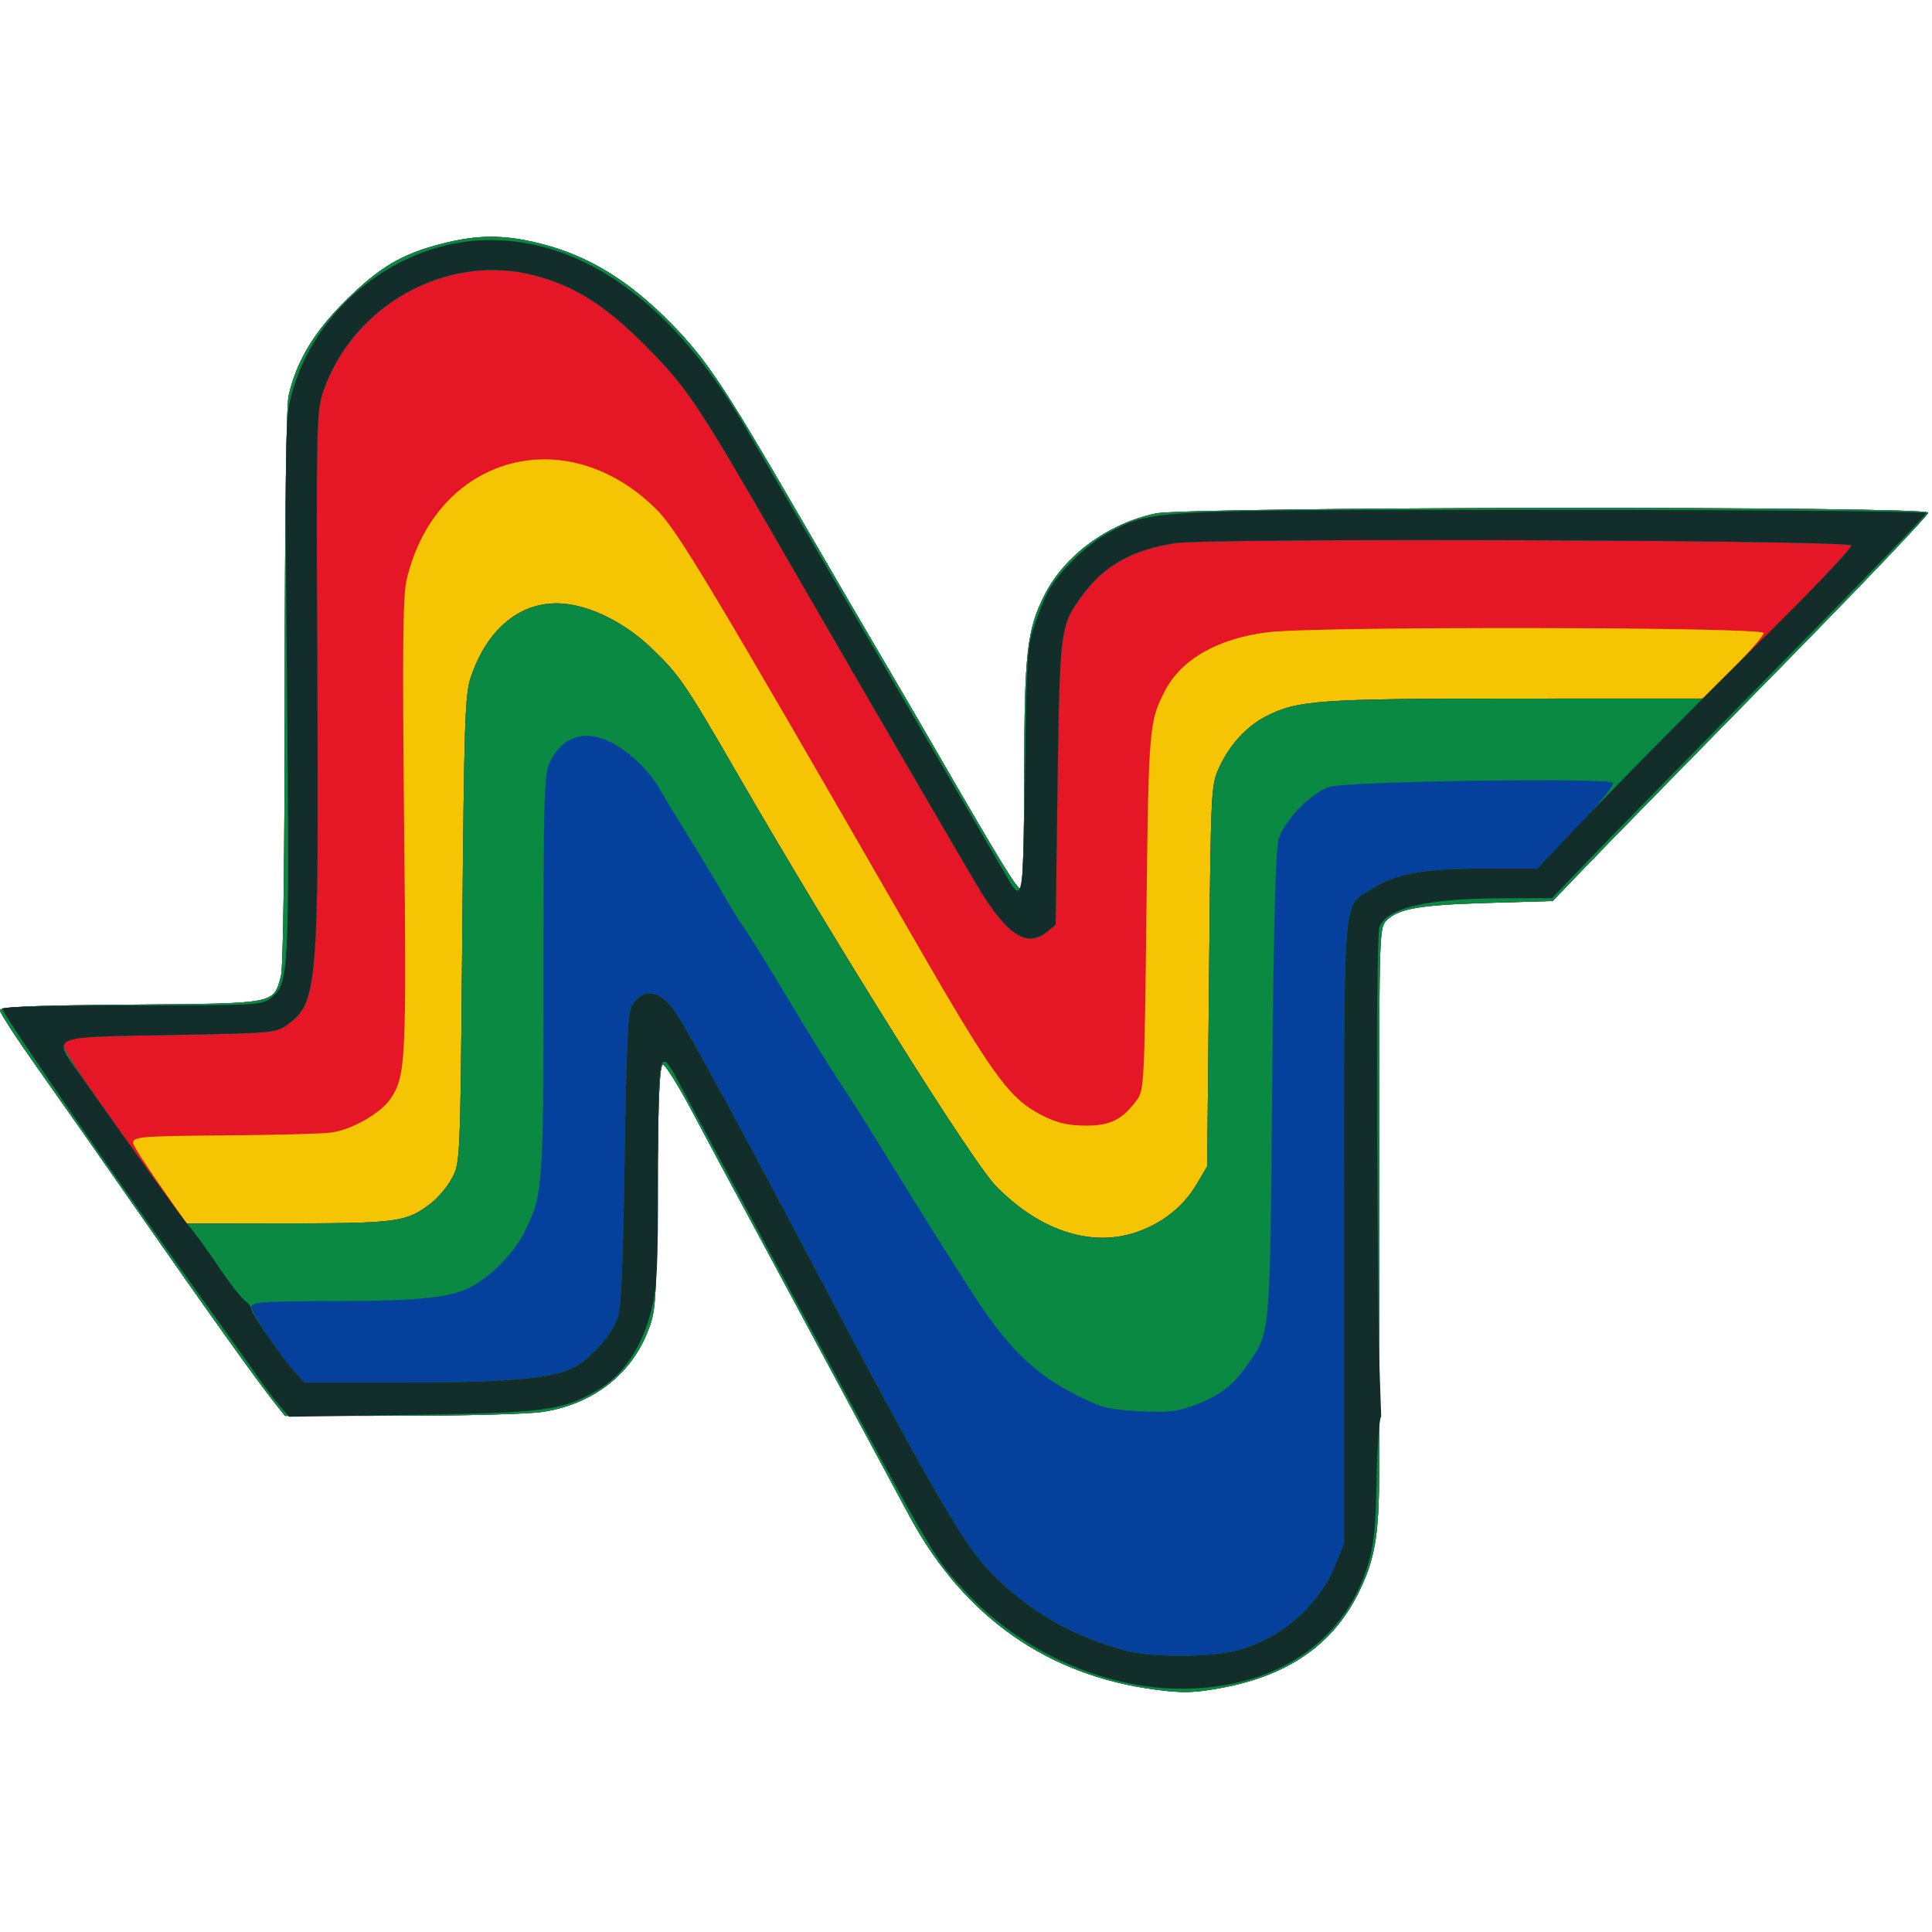 <?xml version="1.0" encoding="UTF-8" standalone="no"?>
<!-- Created with Inkscape (http://www.inkscape.org/) -->

<svg
   xmlns:dc="http://purl.org/dc/elements/1.1/"
   xmlns:cc="http://creativecommons.org/ns#"
   xmlns:rdf="http://www.w3.org/1999/02/22-rdf-syntax-ns#"
   xmlns:svg="http://www.w3.org/2000/svg"
   xmlns="http://www.w3.org/2000/svg"
   xmlns:sodipodi="http://sodipodi.sourceforge.net/DTD/sodipodi-0.dtd"
   xmlns:inkscape="http://www.inkscape.org/namespaces/inkscape"
   version="1.1"
   id="svg2"
   width="100"
   height="100"
   viewBox="0 0 100 100"
   sodipodi:docname="splash_nuryana.svg"
   inkscape:version="0.92.3 (2405546, 2018-03-11)"
   inkscape:export-filename="/home/quarkex/splash_nuryana.png"
   inkscape:export-xdpi="300"
   inkscape:export-ydpi="300">
  <defs
     id="defs6" />
  <sodipodi:namedview
     pagecolor="#ffffff"
     bordercolor="#666666"
     borderopacity="1"
     objecttolerance="10"
     gridtolerance="10"
     guidetolerance="10"
     inkscape:pageopacity="0"
     inkscape:pageshadow="2"
     inkscape:window-width="1366"
     inkscape:window-height="713"
     id="namedview4"
     showgrid="false"
     fit-margin-top="0"
     fit-margin-left="0"
     fit-margin-right="0"
     fit-margin-bottom="0"
     inkscape:zoom="2.6077348"
     inkscape:cx="7.6852863"
     inkscape:cy="50.359946"
     inkscape:window-x="0"
     inkscape:window-y="27"
     inkscape:window-maximized="1"
     inkscape:current-layer="svg2" />
  <g
     id="g27"
     transform="matrix(1.018,0,0,1.018,-10.759,-11.066)">
    <g
       transform="matrix(0.141,0,0,0.141,10.567,19.941)"
       id="g40">
      <path
         inkscape:connector-curvature="0"
         id="path22"
         d="m 497.326,466.056 c -0.01,23.194 -1.469,31.86 -7.382,43.855 -9.21,18.682 -25.302,29.912 -49.241,34.363 -10.035,1.866 -13.839,1.984 -23.599,0.732 -39.252,-5.034 -69.373,-26.154 -89.029,-62.424 -3.881,-7.163 -18.481,-34.323 -32.443,-60.356 -13.962,-26.033 -27.991,-52.133 -31.176,-58 -3.184,-5.867 -9.84,-18.309 -14.79,-27.649 -4.95,-9.34 -9.713,-16.99 -10.585,-17 -1.184,-0.013 -1.695,11.187 -2.021,44.316 -0.423,43.071 -0.526,44.559 -3.61,52.266 -6.225,15.557 -20.278,26.13 -38.117,28.68 -5.133,0.734 -28.055,1.346 -50.937,1.361 l -41.604,0.026 -3.986,-5 C 92.752,433.631 73.257,406.311 49.57,372.226 37.848,355.359 21.9,332.594 14.129,321.637 6.358,310.679 0,300.951 0,300.019 c 0,-1.332 10.102,-1.777 47.195,-2.077 52.857,-0.428 51.314,-0.136 54.123,-10.248 0.832,-2.996 1.348,-42.127 1.373,-104.133 0.025,-63.29 0.539,-101.497 1.414,-105.296 2.855,-12.388 9.16,-22.902 20.43,-34.068 12.339,-12.225 20.272,-16.921 34.912,-20.665 12.931,-3.307 22.393,-3.309 35.495,-0.007 17.288,4.357 31.939,13.323 47.145,28.852 12.534,12.8 18.917,22.333 44.539,66.518 11.907,20.533 25.712,44.233 30.678,52.667 4.966,8.433 13.187,22.533 18.268,31.333 25.765,44.617 31.46,53.931 32.562,53.251 0.667,-0.412 1.21,-18.619 1.223,-40.996 0.025,-43.925 0.985,-52.439 7.318,-64.937 7.219,-14.247 22.823,-25.71 39.992,-29.38 11.512,-2.461 278.667,-2.732 278.667,-0.283 0,0.91 -24.922,27.01 -55.382,58 -30.46,30.99 -60.927,62.122 -67.703,69.181 l -12.322,12.835 -23.63,0.697 c -24.58,0.725 -32.03,2.033 -36.383,6.385 -2.492,2.492 -2.579,5.205 -2.56,79.58 z"
         style="fill:#f5c504;stroke-width:1.333"
         sodipodi:nodetypes="cssscssccsccscssssscsssscssssccssssccsccc" />
      <path
         inkscape:connector-curvature="0"
         id="path20"
         d="m 497.326,466.056 c -0.01,23.194 -1.469,31.86 -7.382,43.855 -9.21,18.682 -25.302,29.912 -49.241,34.363 -10.035,1.866 -13.839,1.984 -23.599,0.732 -39.252,-5.034 -69.373,-26.154 -89.029,-62.424 -3.881,-7.163 -18.481,-34.323 -32.443,-60.356 -13.962,-26.033 -27.991,-52.133 -31.176,-58 -3.184,-5.867 -9.84,-18.309 -14.79,-27.649 -4.95,-9.34 -9.713,-16.99 -10.585,-17 -1.184,-0.013 -1.695,11.187 -2.021,44.316 -0.423,43.071 -0.526,44.559 -3.61,52.266 -6.225,15.557 -20.278,26.13 -38.117,28.68 -5.133,0.734 -28.055,1.346 -50.937,1.361 l -41.604,0.026 -3.986,-5 C 92.752,433.631 73.257,406.311 49.57,372.226 37.848,355.359 21.9,332.594 14.129,321.637 6.358,310.679 0,300.951 0,300.019 c 0,-1.332 10.102,-1.777 47.195,-2.077 52.857,-0.428 51.314,-0.136 54.123,-10.248 0.832,-2.996 1.348,-42.127 1.373,-104.133 0.025,-63.29 0.539,-101.497 1.414,-105.296 2.855,-12.388 9.16,-22.902 20.43,-34.068 12.339,-12.225 20.272,-16.921 34.912,-20.665 12.931,-3.307 22.393,-3.309 35.495,-0.007 17.288,4.357 31.939,13.323 47.145,28.852 12.534,12.8 18.917,22.333 44.539,66.518 11.907,20.533 25.712,44.233 30.678,52.667 4.966,8.433 13.187,22.533 18.268,31.333 25.765,44.617 31.46,53.931 32.562,53.251 0.667,-0.412 1.21,-18.619 1.223,-40.996 0.025,-43.925 0.985,-52.439 7.318,-64.937 7.219,-14.247 22.823,-25.71 39.992,-29.38 11.512,-2.461 278.667,-2.732 278.667,-0.283 0,0.91 -24.922,27.01 -55.382,58 -30.46,30.99 -60.927,62.122 -67.703,69.181 l -12.322,12.835 -23.63,0.697 c -24.58,0.725 -32.03,2.033 -36.383,6.385 -2.492,2.492 -2.579,5.205 -2.56,79.58 z m -86.376,-86.47 c 8.988,-3.365 16.071,-9.22 20.718,-17.125 l 3.665,-6.235 0.667,-68.667 c 0.662,-68.156 0.69,-68.716 3.735,-75.333 3.686,-8.009 9.762,-14.621 16.74,-18.216 11.378,-5.862 18.96,-6.403 90.164,-6.427 l 67.305,-0.023 11.028,-10.971 c 6.065,-6.034 11.028,-11.734 11.028,-12.667 0,-2.198 -161.241,-2.462 -178.702,-0.292 -18.181,2.259 -31.358,9.777 -37.266,21.263 -5.657,10.997 -5.841,13.214 -6.616,79.571 -0.726,62.192 -0.838,64.355 -3.499,67.918 -5.309,7.106 -9.451,9.178 -18.349,9.178 -6.027,0 -10.023,-0.874 -14.902,-3.259 -12.618,-6.168 -18.023,-13.558 -47.938,-65.533 -72.964,-126.772 -84.456,-145.925 -92.098,-153.507 -32.72,-32.46 -79.633,-19.103 -90.02,25.631 -1.332,5.738 -1.523,24.983 -0.877,88.517 0.866,85.132 0.612,90.261 -4.876,98.435 -3.525,5.25 -13.966,11.205 -21.447,12.233 -2.976,0.409 -19.51,0.856 -36.744,0.995 C 50.533,345.33 48,345.534 48,347.865 c 0,0.744 4.35,7.575 9.667,15.179 l 9.667,13.826 36.667,-0.047 c 39.463,-0.051 42.564,-0.484 51.348,-7.184 2.572,-1.962 6.021,-6.082 7.664,-9.156 2.98,-5.575 2.99,-5.802 3.711,-89.589 0.642,-74.577 0.98,-84.77 3.012,-90.868 5.994,-17.985 18.478,-27.946 33.439,-26.682 10.157,0.858 22.318,6.997 31.735,16.018 10.083,9.66 12.089,12.594 31.132,45.532 35.906,62.107 84.527,139.657 93.021,148.368 16.165,16.577 35.211,22.569 51.886,16.326 z"
         style="fill:#e51726;stroke-width:1.333"
         sodipodi:nodetypes="cssscssccsccscssssscsssscssssccssssccsccccccsccsccsccccscssssccssscsccssscsscc" />
      <path
         inkscape:connector-curvature="0"
         id="path18"
         d="m 497.326,466.056 c -0.01,23.194 -1.469,31.86 -7.382,43.855 -9.21,18.682 -25.302,29.912 -49.241,34.363 -10.035,1.866 -13.839,1.984 -23.599,0.732 -39.252,-5.034 -69.373,-26.154 -89.029,-62.424 -3.881,-7.163 -18.481,-34.323 -32.443,-60.356 -13.962,-26.033 -27.991,-52.133 -31.176,-58 -3.184,-5.867 -9.84,-18.309 -14.79,-27.649 -4.95,-9.34 -9.713,-16.99 -10.585,-17 -1.184,-0.013 -1.695,11.187 -2.021,44.316 -0.423,43.071 -0.526,44.559 -3.61,52.266 -6.225,15.557 -20.278,26.13 -38.117,28.68 -5.133,0.734 -28.055,1.346 -50.937,1.361 l -41.604,0.026 -3.986,-5 C 92.752,433.631 73.257,406.311 49.57,372.226 37.848,355.359 21.9,332.594 14.129,321.637 6.358,310.679 0,300.951 0,300.019 c 0,-1.332 10.102,-1.777 47.195,-2.077 52.857,-0.428 51.314,-0.136 54.123,-10.248 0.832,-2.996 1.348,-42.127 1.373,-104.133 0.025,-63.29 0.539,-101.497 1.414,-105.296 2.855,-12.388 9.16,-22.902 20.43,-34.068 12.339,-12.225 20.272,-16.921 34.912,-20.665 12.931,-3.307 22.393,-3.309 35.495,-0.007 17.288,4.357 31.939,13.323 47.145,28.852 12.534,12.8 18.917,22.333 44.539,66.518 11.907,20.533 25.712,44.233 30.678,52.667 4.966,8.433 13.187,22.533 18.268,31.333 25.765,44.617 31.46,53.931 32.562,53.251 0.667,-0.412 1.21,-18.619 1.223,-40.996 0.025,-43.925 0.985,-52.439 7.318,-64.937 7.219,-14.247 22.823,-25.71 39.992,-29.38 11.512,-2.461 278.667,-2.732 278.667,-0.283 0,0.91 -24.922,27.01 -55.382,58 -30.46,30.99 -60.927,62.122 -67.703,69.181 l -12.322,12.835 -23.63,0.697 c -24.58,0.725 -32.03,2.033 -36.383,6.385 -2.492,2.492 -2.579,5.205 -2.56,79.58 z m -86.376,-86.47 c 8.988,-3.365 16.071,-9.22 20.718,-17.125 l 3.665,-6.235 0.667,-68.667 c 0.662,-68.156 0.69,-68.716 3.735,-75.333 3.686,-8.009 9.762,-14.621 16.74,-18.216 11.382,-5.864 18.951,-6.403 90.301,-6.427 l 67.442,-0.023 26.932,-26.878 c 14.812,-14.783 26.713,-27.533 26.447,-28.333 -0.658,-1.975 -231.159,-2.755 -243.801,-0.825 -15.417,2.354 -25.606,8.061 -33.47,18.75 -8.033,10.918 -8.182,12.044 -8.952,67.74 l -0.707,51.12 -3.148,2.547 c -7.43,6.012 -14.724,0.987 -25.793,-17.773 -9.856,-16.704 -46.959,-80.586 -71.446,-123.013 -28.976,-50.203 -32.584,-55.56 -47.613,-70.683 -14.458,-14.549 -25.417,-21.462 -40.07,-25.279 -31.311,-8.155 -65.287,10.585 -76.075,41.962 -2.397,6.973 -2.5,11.988 -2.087,102 0.519,113.014 0.042,118.531 -10.933,126.36 -4.018,2.866 -5.541,2.998 -42.152,3.64 -34.101,0.599 -38.027,0.894 -38.411,2.894 -0.432,2.249 3.273,7.858 29.565,44.773 l 14.482,20.333 36.84,-0.059 c 39.644,-0.063 42.736,-0.495 51.521,-7.196 2.572,-1.962 6.021,-6.082 7.664,-9.156 2.98,-5.575 2.99,-5.802 3.711,-89.589 0.642,-74.577 0.98,-84.77 3.012,-90.868 5.994,-17.985 18.478,-27.946 33.439,-26.682 10.157,0.858 22.318,6.997 31.735,16.018 10.083,9.66 12.089,12.594 31.132,45.532 35.906,62.107 84.527,139.657 93.021,148.368 16.165,16.577 35.211,22.569 51.886,16.326 z"
         style="fill:#04409c;stroke-width:1.333"
         sodipodi:nodetypes="cssscssccsccscssssscsssscssssccssssccsccccccsccscscscscssssssscscsccscsssssscc" />
      <path
         inkscape:connector-curvature="0"
         id="path16"
         d="m 497.326,466.056 c -0.01,23.194 -1.469,31.86 -7.382,43.855 -9.21,18.682 -25.302,29.912 -49.241,34.363 -10.035,1.866 -13.839,1.984 -23.599,0.732 -39.252,-5.034 -69.373,-26.154 -89.029,-62.424 -3.881,-7.163 -18.481,-34.323 -32.443,-60.356 -13.962,-26.033 -27.991,-52.133 -31.176,-58 -3.184,-5.867 -9.84,-18.309 -14.79,-27.649 -4.95,-9.34 -9.713,-16.99 -10.585,-17 -1.184,-0.013 -1.695,11.187 -2.021,44.316 -0.423,43.071 -0.526,44.559 -3.61,52.266 -6.225,15.557 -20.278,26.13 -38.117,28.68 -5.133,0.734 -28.055,1.346 -50.937,1.361 l -41.604,0.026 -3.986,-5 C 92.752,433.631 73.257,406.311 49.57,372.226 37.848,355.359 21.9,332.594 14.129,321.637 6.358,310.679 0,300.951 0,300.019 c 0,-1.332 10.102,-1.777 47.195,-2.077 52.857,-0.428 51.314,-0.136 54.123,-10.248 0.832,-2.996 1.348,-42.127 1.373,-104.133 0.025,-63.29 0.539,-101.497 1.414,-105.296 2.855,-12.388 9.16,-22.902 20.43,-34.068 12.339,-12.225 20.272,-16.921 34.912,-20.665 12.931,-3.307 22.393,-3.309 35.495,-0.007 17.288,4.357 31.939,13.323 47.145,28.852 12.534,12.8 18.917,22.333 44.539,66.518 11.907,20.533 25.712,44.233 30.678,52.667 4.966,8.433 13.187,22.533 18.268,31.333 25.765,44.617 31.46,53.931 32.562,53.251 0.667,-0.412 1.21,-18.619 1.223,-40.996 0.025,-43.925 0.985,-52.439 7.318,-64.937 7.219,-14.247 22.823,-25.71 39.992,-29.38 11.512,-2.461 278.667,-2.732 278.667,-0.283 0,0.91 -24.922,27.01 -55.382,58 -30.46,30.99 -60.927,62.122 -67.703,69.181 l -12.322,12.835 -23.63,0.697 c -24.58,0.725 -32.03,2.033 -36.383,6.385 -2.492,2.492 -2.579,5.205 -2.56,79.58 z m -51.349,64.787 c 15.873,-4.135 29.576,-16.036 35.575,-30.898 l 3.115,-7.719 v -112 c 0,-125.875 -0.698,-117.246 10.039,-124.024 8.767,-5.534 18.501,-7.309 40.092,-7.309 h 19.57 l 14.205,-14.878 c 8.415,-8.814 13.716,-15.367 13.005,-16.078 -1.942,-1.941 -95.858,-0.559 -102.244,1.505 -6.455,2.086 -15.994,11.834 -18.219,18.618 -1.121,3.418 -1.81,29.428 -2.352,88.833 -0.838,91.806 -0.579,88.858 -8.87,100.821 -5.191,7.491 -9.983,11.184 -18.872,14.546 -6.501,2.459 -9.597,2.812 -20.059,2.287 -10.846,-0.543 -13.559,-1.211 -22,-5.416 -16.335,-8.137 -25.947,-17.682 -39.845,-39.572 -3.027,-4.767 -6.851,-10.767 -8.499,-13.333 -1.648,-2.567 -6.339,-10.067 -10.425,-16.667 -4.086,-6.6 -10.901,-17.609 -15.144,-24.464 -4.243,-6.855 -10.178,-16.155 -13.189,-20.667 -3.011,-4.511 -11.039,-17.502 -17.841,-28.869 -6.802,-11.367 -13.676,-22.467 -15.277,-24.667 -1.601,-2.2 -5.142,-7.9 -7.87,-12.667 -2.728,-4.767 -8.512,-14.367 -12.854,-21.333 -4.342,-6.967 -9.079,-14.808 -10.526,-17.424 -1.448,-2.617 -5.142,-7.025 -8.209,-9.796 -13.208,-11.933 -25.143,-11.529 -31.113,1.052 -1.92,4.046 -2.169,12.827 -2.169,76.423 0,77.452 -0.172,79.687 -7.207,93.434 -3.318,6.485 -10.428,13.951 -17.428,18.301 -7.375,4.584 -18.611,5.914 -50.365,5.963 -26.662,0.041 -30.333,0.3 -30.333,2.141 0,2.227 10.207,17.443 15.812,23.572 l 3.353,3.667 h 34.786 c 37.826,0 54.368,-1.415 61.985,-5.301 6.486,-3.309 14.142,-11.928 16.23,-18.272 1.172,-3.56 1.901,-20.754 2.422,-57.094 0.552,-38.491 1.186,-52.771 2.443,-54.969 3.841,-6.72 9.774,-6.252 15.306,1.208 3.653,4.925 22.609,39.697 50.753,93.095 38.816,73.647 52.766,98.056 61.463,107.546 13.925,15.194 30.048,24.869 50.781,30.476 9.176,2.481 30.32,2.444 39.977,-0.072 z m -35.027,-151.256 c 8.988,-3.365 16.071,-9.22 20.718,-17.125 l 3.665,-6.235 0.667,-68.667 c 0.662,-68.156 0.69,-68.716 3.735,-75.333 3.686,-8.009 9.762,-14.621 16.74,-18.216 11.382,-5.864 18.951,-6.403 90.301,-6.427 l 67.442,-0.023 26.932,-26.878 c 14.812,-14.783 26.713,-27.533 26.447,-28.333 -0.658,-1.975 -231.159,-2.755 -243.801,-0.825 -15.417,2.354 -25.606,8.061 -33.47,18.75 -8.033,10.918 -8.182,12.044 -8.952,67.74 l -0.707,51.12 -3.148,2.547 c -7.43,6.012 -14.724,0.987 -25.793,-17.773 -9.856,-16.704 -46.959,-80.586 -71.446,-123.013 -28.976,-50.203 -32.584,-55.56 -47.613,-70.683 -14.458,-14.549 -25.417,-21.462 -40.07,-25.279 -31.311,-8.155 -65.287,10.585 -76.075,41.962 -2.397,6.973 -2.5,11.988 -2.087,102 0.519,113.014 0.042,118.531 -10.933,126.36 -4.018,2.866 -5.541,2.998 -42.152,3.64 -34.101,0.599 -38.027,0.894 -38.411,2.894 -0.432,2.249 3.273,7.858 29.565,44.773 l 14.482,20.333 36.84,-0.059 c 39.644,-0.063 42.736,-0.495 51.521,-7.196 2.572,-1.962 6.021,-6.082 7.664,-9.156 2.98,-5.575 2.99,-5.802 3.711,-89.589 0.642,-74.577 0.98,-84.77 3.012,-90.868 5.994,-17.985 18.478,-27.946 33.439,-26.682 10.157,0.858 22.318,6.997 31.735,16.018 10.083,9.66 12.089,12.594 31.132,45.532 35.906,62.107 84.527,139.657 93.021,148.368 16.165,16.577 35.211,22.569 51.886,16.326 z"
         style="fill:#098941;stroke-width:1.333"
         sodipodi:nodetypes="cssscssccsccscssssscsssscssssccssssccsccccscssscccccssccscsccscssssccscscsscsscscsscsccccsccscscscscssssssscscsccscsssssscc" />
      <path
         sodipodi:nodetypes="cccsssssssscccscscssssccscsccsssssccccccscsssccscscscssssssscscsccsscsscscsscsc"
         inkscape:connector-curvature="0"
         id="path14"
         d="m 498.068,446.446 c -0.696,0.612 -1.44,10.862 -1.652,22.78 -0.301,16.914 -0.964,23.581 -3.022,30.39 -7.928,26.239 -29.73,42.418 -60.332,44.77 -29.859,2.295 -62.681,-11.041 -84.444,-34.311 -12.448,-13.31 -9.778,-8.681 -73.349,-127.18 -14.556,-27.133 -28.296,-52.778 -30.534,-56.989 -7.101,-13.363 -7.399,-12.052 -7.425,32.656 -0.02,35.518 -0.331,41.519 -2.602,50.266 -3.433,13.219 -10.377,23.186 -19.848,28.487 -12.573,7.037 -18.22,7.763 -66.394,8.533 l -44.2,0.707 -3.133,-3.594 c -1.723,-1.977 -4.933,-6.192 -7.133,-9.367 -2.2,-3.175 -10.415,-14.681 -18.255,-25.569 C 43.978,363.908 0.169,300.364 0.809,299.329 c 0.375,-0.607 21.565,-1.103 47.09,-1.103 44.333,0 46.559,-0.119 49.786,-2.657 6.564,-5.163 6.735,-8.454 5.825,-111.853 -0.729,-82.864 -0.572,-96.618 1.188,-104.02 7.751,-32.59 38.937,-57.471 72.035,-57.471 34.364,0 66.51,23.547 91.921,67.333 4.256,7.333 9.669,16.633 12.03,20.667 2.361,4.033 10.565,18.133 18.233,31.333 7.668,13.2 24.951,42.9 38.409,66 13.457,23.1 25.414,43.646 26.571,45.658 4.784,8.323 5.223,5.289 5.777,-39.992 0.481,-39.33 0.801,-44.461 3.215,-51.667 1.474,-4.4 3.634,-9.838 4.801,-12.084 3.835,-7.385 14.006,-17.383 22.041,-21.666 15.703,-8.37 13.389,-8.251 161.023,-8.251 73.652,0 133.913,0.505 133.913,1.122 0,0.617 -23.597,25.067 -52.438,54.333 -28.841,29.266 -59.219,60.261 -67.506,68.878 l -15.068,15.667 -16.827,0.026 c -27.958,0.044 -42.188,3.25 -45.364,10.221 -1.702,3.735 -0.308,150.257 -0.308,150.257 z m -52.091,84.397 c 15.873,-4.135 29.576,-16.036 35.575,-30.898 l 3.115,-7.719 v -112 c 0,-125.875 -0.698,-117.246 10.039,-124.024 8.765,-5.533 18.502,-7.309 40.074,-7.309 h 19.553 l 13.622,-14.333 c 16.669,-17.539 36.775,-37.871 72.717,-73.537 15.078,-14.962 27.195,-27.862 26.927,-28.667 -0.661,-1.982 -231.117,-2.77 -243.803,-0.833 -15.417,2.354 -25.606,8.061 -33.47,18.75 -8.033,10.918 -8.182,12.044 -8.952,67.74 l -0.707,51.12 -3.148,2.547 c -7.43,6.012 -14.724,0.987 -25.793,-17.773 -9.856,-16.704 -46.959,-80.586 -71.446,-123.013 -28.976,-50.203 -32.584,-55.56 -47.613,-70.683 -14.458,-14.549 -25.417,-21.462 -40.07,-25.279 -31.311,-8.155 -65.287,10.585 -76.075,41.962 -2.397,6.973 -2.5,11.988 -2.087,102 0.519,113.014 0.042,118.531 -10.933,126.36 -4.018,2.866 -5.541,2.998 -42.152,3.64 -44.236,0.776 -42.559,0.038 -32.485,14.3 23.157,32.782 37.119,52.15 39.673,55.034 1.624,1.833 6.187,8.133 10.141,14 3.954,5.867 8.268,11.451 9.588,12.409 1.32,0.958 2.399,2.351 2.399,3.094 0,1.637 11.139,17.721 15.812,22.83 l 3.353,3.667 h 34.786 c 37.826,0 54.368,-1.415 61.985,-5.301 6.486,-3.309 14.142,-11.928 16.23,-18.272 1.172,-3.56 1.901,-20.754 2.422,-57.094 0.552,-38.491 1.186,-52.771 2.443,-54.969 3.841,-6.72 9.774,-6.252 15.306,1.208 3.653,4.925 22.609,39.697 50.753,93.095 38.816,73.647 52.766,98.056 61.463,107.546 13.925,15.194 30.048,24.869 50.781,30.476 9.176,2.481 30.32,2.444 39.977,-0.072 z"
         style="fill:#132d2b;stroke-width:1.333" />
    </g>
  </g>
</svg>
